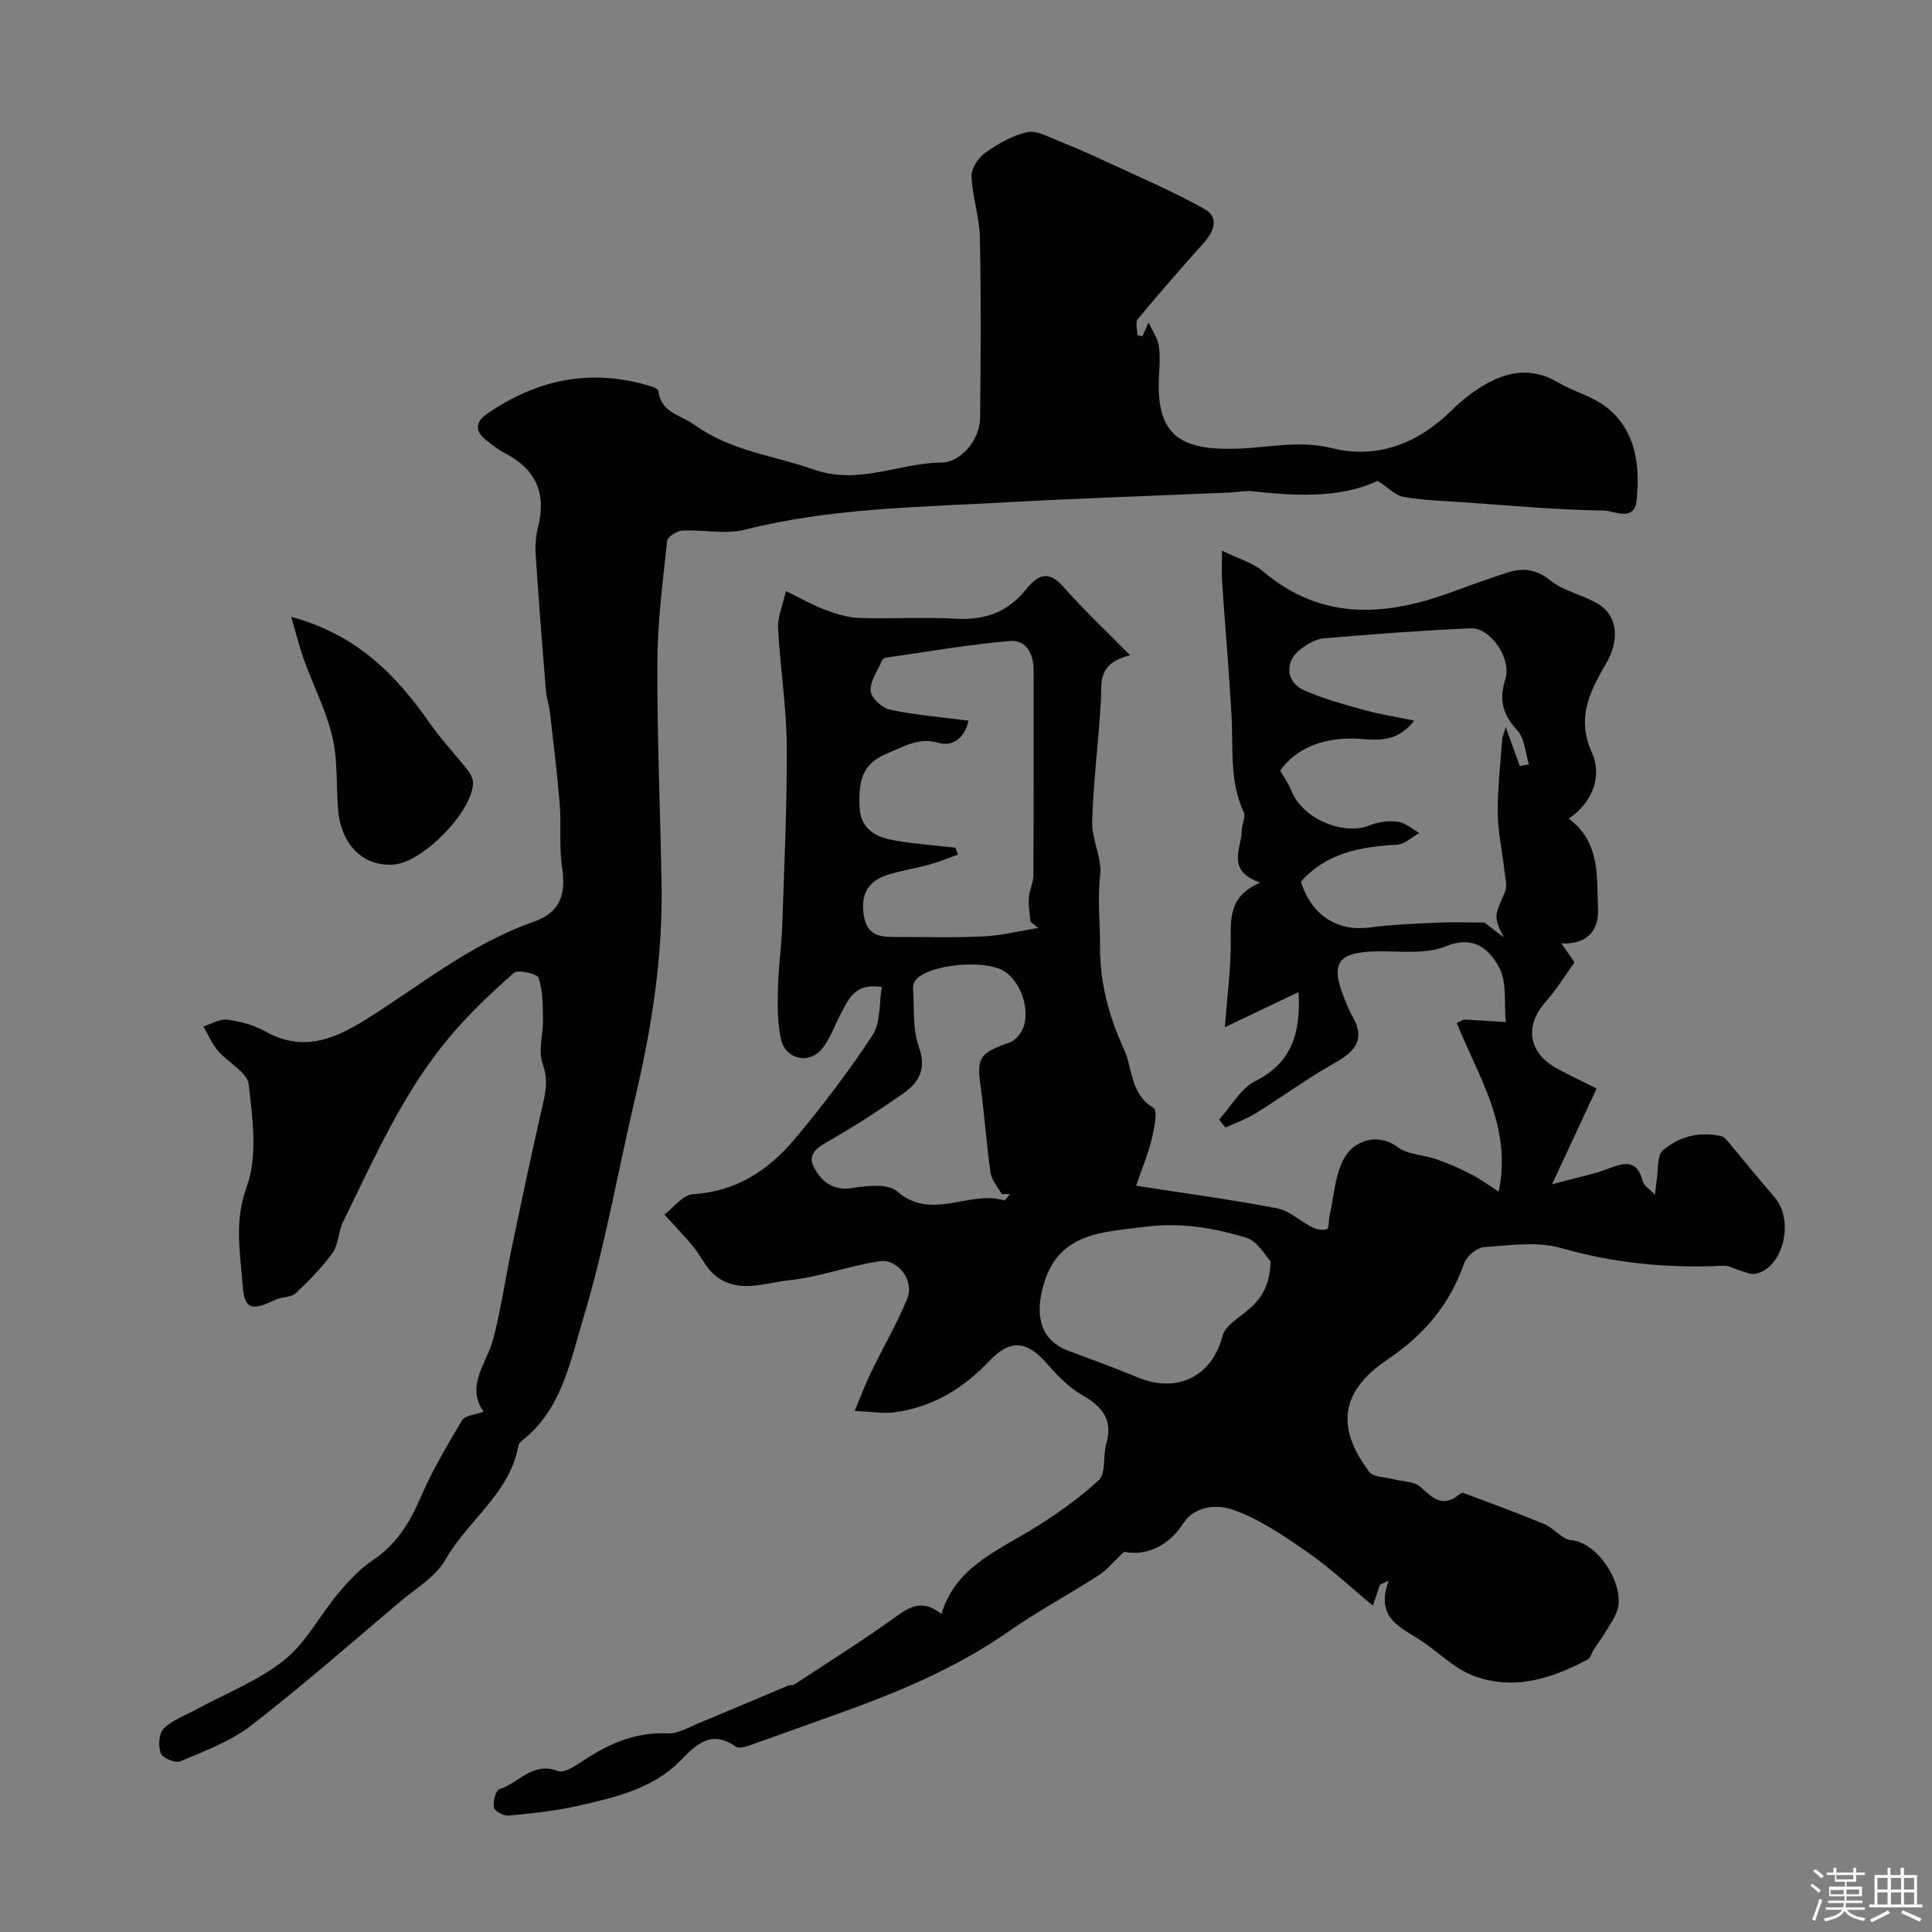 <svg enable-background="new 0 0 400 400" viewBox="0 0 400 400" xmlns="http://www.w3.org/2000/svg"><rect x="0" y="0" width="400" height="400" fill="#808080" stroke="none"/><path d="m374.8 390.4.4-.4c.7.5 1.3 1 1.8 1.4l-.5.5c-.5-.6-1.1-1.1-1.7-1.5zm1 7.3-.6-.3c.5-1.4 1.1-2.8 1.5-4.3.2.1.4.2.6.3-.5 1.3-1 2.8-1.5 4.3zm-.4-10.3.5-.4c.4.3 1 .8 1.7 1.4l-.5.5c-.5-.5-1.1-1-1.7-1.5zm2.5.3h1.7v-1h.6v1h3.5v-1h.6v1h1.8v.5h-1.8v1.4h-2v1h3.2v2h-3.2v.9h3.3v.5h-3.4c0 .3-.1.6-.1.9h4v.5h-3.7c.7.9 1.9 1.5 3.8 1.7-.1.2-.2.4-.3.6-2.1-.4-3.5-1.1-4-2.1-.4 1-1.8 1.7-4 2.2-.1-.2-.2-.4-.3-.6 2.1-.4 3.4-1 3.8-1.8h-3.4v-.5h3.6c.1-.3.1-.6.2-.9h-3.3v-.5h3.4c0-.3 0-.6 0-.9h-3.2v-2h3.3v-1h-2.1v-1.4h-1.7v-.5zm1.1 3.5v1h2.7c0-.3 0-.4 0-.4 0-.1 0-.2 0-.2 0-.1 0-.2 0-.3h-2.7zm1.2-3v.9h3.5v-.9zm4.7 3h-2.6v.6.4h2.6z" fill="#fcfbfa"/><path d="m393.6 386.7h.6v1.5h2.7v6.1h1.1v.6h-11v-.6h1.1v-6.1h2.7v-1.5h.6v1.5h2.1v-1.5zm-2.7 8.8.4.6c-1.2.6-2.5 1.3-3.8 1.9-.1-.2-.2-.4-.3-.6 1.2-.6 2.5-1.2 3.7-1.9zm-2.2-6.7v2.4h2.1v-2.4zm0 3v2.5h2.1v-2.5zm2.8-3v2.4h2.1v-2.4zm0 3v2.5h2.1v-2.5zm6 6.1c-1.4-.7-2.7-1.3-3.9-1.8l.3-.6c1.5.6 2.7 1.2 3.9 1.7zm-1.2-9.1h-2.1v2.4h2.1zm-2.1 3v2.5h2.1v-2.5z" fill="#fcfbfa"/><g fill="#010103"><path d="m310.3 246.71c2.81-13.66-4.39-24.02-8.69-34.94 1.02-.44 1.32-.69 1.6-.68 2.85.15 5.69.34 8.54.52-.37-3.83.3-8.23-1.39-11.35-1.96-3.63-5.16-6.73-11.02-4.34-4.19 1.71-9.44.97-14.22 1.05-8.21.14-9.8 2.38-6.72 9.91.49 1.2.96 2.43 1.61 3.55 2.73 4.7.62 7.22-3.59 9.59-5.63 3.17-10.88 7.02-16.38 10.44-1.96 1.22-4.2 2-6.31 2.99-.45-.55-.89-1.09-1.34-1.64 2.47-2.72 4.45-6.42 7.52-7.98 7.49-3.8 9.4-9.77 8.95-18.43-5.05 2.41-9.57 4.56-15.27 7.28.49-6.51 1.25-12.01 1.22-17.5-.02-4.92-.46-9.67 6.12-12.44-7.25-2.52-3.85-7.11-3.82-10.91.01-1.23.84-2.7.4-3.65-3.01-6.47-2.15-13.36-2.54-20.13-.53-9.21-1.32-18.4-1.95-27.61-.11-1.64-.02-3.3-.02-6.44 3.43 1.69 6.41 2.52 8.56 4.34 12.39 10.46 25.81 9.19 39.71 4 3.49-1.31 7.02-2.54 10.56-3.71 3.28-1.09 6.07-.94 9.13 1.53 2.8 2.27 6.81 2.98 9.95 4.91 4.32 2.65 4.18 7.81 1.75 12.06-3.21 5.59-6.48 11.23-3.07 18.69 2.1 4.6.39 10.15-4.78 13.66 6.61 4.94 5.76 12.14 6.04 18.73.17 3.92-1.77 7.4-7.58 7.11 1.13 1.63 1.79 2.58 2.72 3.93-1.88 2.59-3.75 5.67-6.1 8.32-4.18 4.72-3.5 10.19 2.06 13.41 2.53 1.46 5.21 2.67 8.61 4.39-3.03 6.5-5.93 12.74-9.22 19.81 4.8-1.31 8.6-2.02 12.13-3.4 3.41-1.33 5.61-1.28 6.62 2.76.22.89 1.35 1.55 2.55 2.83.18-1.52.24-2.26.36-2.99.37-2.13.02-5.12 1.29-6.22 3.3-2.84 7.55-3.93 12.02-2.96.57.12 1.09.72 1.51 1.22 3.21 3.81 6.33 7.7 9.6 11.47 4.15 4.79 1.79 14.65-3.95 15.83-1.06.22-2.32-.45-3.48-.76-1.03-.28-2.06-.95-3.06-.9-11.45.55-22.61-.48-33.75-3.67-4.93-1.41-10.61-.56-15.91-.19-1.5.11-3.64 1.9-4.15 3.39-2.97 8.53-8.32 14.81-15.82 19.86-9.75 6.55-10.79 14.05-3.8 23.29.82 1.09 3.18 1.04 4.83 1.48 1.97.53 4.48.45 5.8 1.66 2.53 2.32 4.61 4.31 7.94 1.57.24-.2.67-.44.89-.36 5.63 2.11 11.29 4.17 16.83 6.48 1.95.81 3.55 3.1 5.45 3.29 6.02.61 11.05 9.53 9.67 14.33-.48 1.65-1.57 3.14-2.47 4.64-.76 1.28-1.67 2.47-2.48 3.72-.43.66-.64 1.69-1.23 2.01-7.54 4.06-15.54 6.56-23.87 3.31-3.96-1.55-7.17-4.95-10.84-7.32-4.22-2.72-9.36-4.69-6.49-12.3-.61.28-1.22.55-1.82.83-.42 1.24-.84 2.48-1.47 4.35-4.63-3.83-8.84-7.8-13.54-11.06-4.99-3.46-10.18-7.06-15.83-8.92-2.47-.81-7.36-.97-9.9 2.97-3.32 5.16-8.3 6.72-12.23 5.86-2.46 2.31-3.7 3.88-5.3 4.9-6.15 3.93-12.61 7.4-18.58 11.58-11.14 7.78-23.51 12.85-36.19 17.35-5.87 2.08-11.71 4.24-17.58 6.29-.86.3-2.15.64-2.73.23-4.96-3.46-8.01-.7-11.4 2.8-5.83 6.01-13.8 7.75-21.57 9.5-4.6 1.04-9.33 1.52-14.04 1.97-1.03.1-2.93-.89-3.08-1.65-.24-1.21.36-3.57 1.12-3.81 3.99-1.26 6.88-5.78 12.14-3.77 1.38.53 3.9-1.29 5.64-2.42 5.2-3.37 10.58-5.68 17.03-5.37 2.17.1 4.46-1.3 6.62-2.19 6.11-2.51 12.18-5.12 18.28-7.67.45-.19 1.06-.06 1.44-.31 7.12-4.69 14.36-9.22 21.26-14.22 3.05-2.21 5.6-3.14 9.11-.33 2.86-9.49 11.08-12.84 18.44-17.32 5-3.04 9.89-6.45 14.16-10.42 1.51-1.4.8-5 1.52-7.47 1.43-4.91-.68-7.64-4.82-10.02-2.8-1.61-5.25-4.04-7.38-6.52-4.06-4.73-7.55-5.33-11.94-.69-5.52 5.83-11.91 9.68-19.87 10.7-2.15.27-4.38-.14-8.07-.3 1.36-3.24 2.25-5.64 3.36-7.93 2.48-5.13 5.37-10.08 7.53-15.33 1.52-3.71-1.91-8.32-5.81-7.73-6.24.95-12.31 3.26-18.56 3.92-5.14.54-10.83 2.98-15.6-1.15-1.78-1.54-2.81-3.92-4.33-5.79-1.61-1.98-3.41-3.81-5.98-6.65 1.88-1.41 3.8-4.08 5.89-4.21 8.91-.55 15.63-4.91 21.02-11.35 5.77-6.88 11.25-14.06 16.17-21.56 1.7-2.59 1.34-6.54 1.93-9.98-5.72-.92-6.93 2.63-8.53 5.62-1.3 2.42-2.18 5.17-3.9 7.23-2.71 3.24-7.55 2.07-8.45-2.08-.73-3.34-.71-6.89-.63-10.34.1-4.44.75-8.87.9-13.31.42-12.43 1.01-24.87.92-37.3-.06-8.04-1.37-16.06-1.79-24.11-.12-2.27.93-4.6 1.62-7.7 3.27 1.59 5.62 2.95 8.12 3.88 2.25.84 4.66 1.61 7.03 1.69 6.69.22 13.4-.21 20.07.16 5.93.33 10.74-1.37 14.42-5.98 2.52-3.16 4.73-4.16 7.91-.53 4.01 4.58 8.49 8.76 13.72 14.08-6.83 1.67-5.84 5.64-6.05 9.34-.47 8.38-1.56 16.73-1.81 25.11-.11 3.68 2.08 7.52 1.66 11.09-.59 4.98 0 9.79-.03 14.67-.05 7.67 1.86 14.58 4.94 21.31 1.87 4.09 1.28 9.34 6.17 12.2.87.51.1 4.38-.44 6.57-.78 3.15-2.05 6.18-3.2 9.53 10.57 1.65 19.95 2.9 29.24 4.69 2.56.49 4.76 2.69 7.22 3.92.9.45 2.2.71 3.05.37.46-.18.32-1.8.54-2.75.92-4.02 1.1-8.46 3.02-11.93 1.94-3.52 6.81-5.43 11-2.33 2.18 1.62 5.5 1.63 8.23 2.59 2.39.84 4.72 1.86 6.97 3.03 1.94.98 3.7 2.29 5.81 3.63zm4.36-88.11c.63-.12 1.25-.24 1.88-.36-.75-2.39-.86-5.39-2.4-7.03-3.08-3.27-3.81-6.39-2.47-10.6 1.33-4.19-3.05-10.7-7.15-10.52-10.17.43-20.34 1.21-30.49 2.08-1.67.14-3.42 1.24-4.83 2.3-3.24 2.44-3.01 6.72.71 8.4 3.95 1.78 8.21 2.93 12.41 4.1 3.22.9 6.54 1.41 10.48 2.23-4.09 5.23-8.71 3.75-12.79 3.71-6.58-.06-11.77 2.2-14.97 6.62.95 1.67 1.77 2.77 2.25 4.01 2.47 6.35 11.23 9.39 16.13 7.39 1.8-.74 3.99-1.05 5.91-.81 1.58.2 3.03 1.51 4.53 2.33-1.53.85-3.03 2.36-4.6 2.44-7.53.4-14.6 1.66-19.93 7.65 2.27 7.06 7.56 10.38 14.36 9.47 4.56-.61 9.18-.76 13.78-.98 2.99-.14 5.99-.03 9.89-.03.7.54 2.33 1.81 3.96 3.07-2.1-4.35-1.95-4.29.25-9.34.58-1.32.04-3.18-.14-4.78-.43-3.9-1.32-7.78-1.34-11.68-.04-5.1.57-10.2.93-15.29.03-.48.28-.95.74-2.41 1.22 3.36 2.06 5.7 2.9 8.03zm-99.69 33.52c-.54-.42-1.07-.84-1.61-1.26-.14-1.64-.47-3.29-.36-4.91.1-1.6.94-3.17.95-4.75.08-14.14.04-28.29.05-42.43 0-3.4-1.53-6.35-4.91-6.06-8.61.74-17.16 2.24-25.73 3.46-.28.04-.65.33-.77.6-.89 2.09-2.47 4.26-2.33 6.3.1 1.43 2.39 3.53 4.01 3.87 5.32 1.11 10.78 1.56 16.25 2.26-.76 3.61-3.34 5.43-6.13 4.61-4.17-1.22-7.13.72-10.53 2.1-4.71 1.92-6.26 4.77-5.88 11.39.25 4.31 3.28 5.94 6.78 6.61 4.29.83 8.69 1.09 13.04 1.6.18.48.36.95.54 1.43-1.93.68-3.83 1.48-5.8 2.02-2.96.82-6.03 1.28-8.94 2.23-4.21 1.37-5.52 4.48-4.68 8.74.85 4.3 4.11 4.06 7.28 4.06 5.85 0 11.71.18 17.55-.13 3.76-.2 7.48-1.13 11.22-1.74zm48.1 69.04c-1.02-1.05-2.65-4.16-5.01-4.89-6.74-2.07-13.77-3.22-20.94-2.28-9.08 1.19-18.57 1.08-21.38 13.2-1.32 5.68-.15 10.4 5.6 12.54 4.71 1.75 9.44 3.44 14.07 5.39 8.24 3.48 15.53-.07 17.71-8.56.35-1.36 1.77-2.62 2.98-3.54 3.4-2.57 6.81-5.05 6.97-11.86zm-53.96-13.96c-.57.01-1.14.02-1.71.04-.8-1.48-2.09-2.89-2.32-4.45-.86-5.99-1.25-12.05-2.08-18.05-.8-5.78-.16-6.75 6.03-8.9 1.21-.42 2.45-1.95 2.89-3.23 1.45-4.3-1.07-10.27-4.72-11.91-4.78-2.15-15.8-.68-17.73 2.39-.25.4-.47.94-.44 1.39.3 4.1-.14 8.48 1.2 12.22 1.65 4.63.06 7.4-3.26 9.72-4.78 3.34-9.68 6.53-14.73 9.44-2.41 1.39-5.22 2.75-3.79 5.66 1.39 2.84 3.86 5.12 8.03 4.45 3.04-.49 7.36-.97 9.25.68 7.19 6.26 14.97-.31 22.15 1.87.26.07.82-.86 1.23-1.32z"/><path d="m236.56 69.6c.31-.72.61-1.44 1.22-2.86.89 1.9 1.87 3.24 2.11 4.69.33 1.94.21 3.99.08 5.98-.8 12.86 4.42 15.87 16.27 15.48 6.5-.22 12.75-1.78 19.5-.11 9.58 2.38 18.04-1.08 25.05-8.05 1.62-1.61 3.45-3.07 5.36-4.31 5.24-3.4 10.64-4.7 16.51-1.2 3.2 1.91 7.09 2.82 9.95 5.09 6.18 4.9 6.95 12.1 6.23 19.31-.45 4.51-4.74 2.12-6.72 2.09-9.75-.14-19.49-1.05-29.24-1.73-4.09-.28-8.21-.4-12.24-1.09-1.67-.28-3.12-1.85-5.43-3.33-7.52 3.55-16.69 3.19-25.95 2.15-1.51-.17-3.07.19-4.61.26-15.56.68-31.13 1.18-46.67 2.05-18.01 1.01-36.1 1.17-53.79 5.65-4.05 1.03-8.6-.05-12.9.18-1.13.06-3.07 1.27-3.16 2.12-.89 8.34-1.99 16.71-2.03 25.07-.07 15.29.6 30.57.87 45.86.27 14.86-1.94 29.42-5.34 43.85-3.65 15.51-6.35 31.29-10.96 46.5-2.56 8.45-4.28 17.9-11.69 24.27-.62.54-1.53 1.13-1.65 1.81-1.81 9.92-10.5 15.46-15.13 23.61-2.01 3.54-6.11 5.93-9.39 8.69-10.21 8.63-20.27 17.47-30.84 25.64-4.27 3.3-9.63 5.25-14.67 7.41-.99.43-3.66-.7-4.01-1.67-.55-1.5-.41-4.12.59-5.12 1.76-1.76 4.38-2.68 6.65-3.92 6.16-3.35 12.9-5.95 18.3-10.25 4.54-3.62 7.4-9.31 11.24-13.89 2.1-2.5 4.42-5 7.1-6.8 4.82-3.24 7.62-7.64 9.86-12.88 2.39-5.59 5.53-10.88 8.64-16.12.57-.96 2.58-1.07 4.44-1.76-3.75-5.48.65-9.92 1.98-14.96 1.66-6.27 2.56-12.74 3.89-19.11 1.97-9.4 3.94-18.79 6.09-28.15.75-3.28 1.59-6.19.29-9.77-1-2.73.13-6.18.06-9.31-.06-2.87-.01-5.89-.93-8.52-.31-.89-4.25-1.76-5.1-1.01-4.67 4.09-9.22 8.42-13.22 13.16-9.66 11.44-15.63 25.09-22.14 38.38-.98 2.01-.92 4.64-2.17 6.39-2.2 3.07-4.91 5.83-7.69 8.42-.95.89-2.85.67-4.14 1.3-4.92 2.39-6.43 2.08-6.8-3.03-.48-6.69-1.79-13.14.83-20.29 2.32-6.33 1.25-14.19.44-21.23-.29-2.53-4.31-4.55-6.39-7-1.24-1.47-2.01-3.33-2.99-5.02 1.64-.51 3.35-1.61 4.89-1.41 2.68.35 5.49 1.07 7.82 2.38 7.48 4.2 13.76 2.02 20.52-2.17 11.45-7.11 21.96-15.85 34.95-20.4 5.05-1.77 7.07-4.87 6.07-11.34-.65-4.26-.13-8.68-.48-13-.51-6.36-1.3-12.7-2.03-19.04-.18-1.6-.73-3.17-.86-4.77-.76-9.34-1.48-18.68-2.1-28.03-.12-1.84.04-3.77.48-5.55 1.78-7.08-.38-11.99-6.84-15.37-1.44-.75-2.74-1.79-4.02-2.81-2.31-1.83-1.95-3.75.25-5.28 10.54-7.3 21.94-9.6 34.35-5.64.44.14 1.12.49 1.16.8.59 4.61 4.54 4.94 7.54 7.09 7.63 5.46 16.39 6.32 24.66 9.23 9.32 3.28 17.62-1.36 26.43-1.44 4.18-.04 7.97-4.89 8.01-9.2.13-12.49.21-24.99-.05-37.49-.09-4.2-1.57-8.37-1.73-12.58-.06-1.61 1.39-3.83 2.82-4.84 2.61-1.86 5.58-3.58 8.65-4.29 1.9-.44 4.32.91 6.4 1.74 3.74 1.49 7.42 3.13 11.07 4.83 6.54 3.05 13.2 5.88 19.46 9.44 2.75 1.56 1.89 4.45-.2 6.78-4.68 5.22-9.3 10.51-13.77 15.91-.56.68-.08 2.23-.08 3.38.37.06.72.11 1.07.15z"/><path d="m60.29 127.71c13.74 3.73 21.78 12.13 28.71 22.04 2.38 3.4 5.26 6.44 7.83 9.7.56.72 1.09 1.71 1.1 2.58.07 5.81-10.33 16.5-16.38 16.97-6.22.48-10.9-4-11.53-11.19-.44-5.08-.05-10.32-1.2-15.21-1.28-5.47-3.94-10.61-5.87-15.94-.95-2.67-1.62-5.43-2.66-8.95z"/></g></svg>